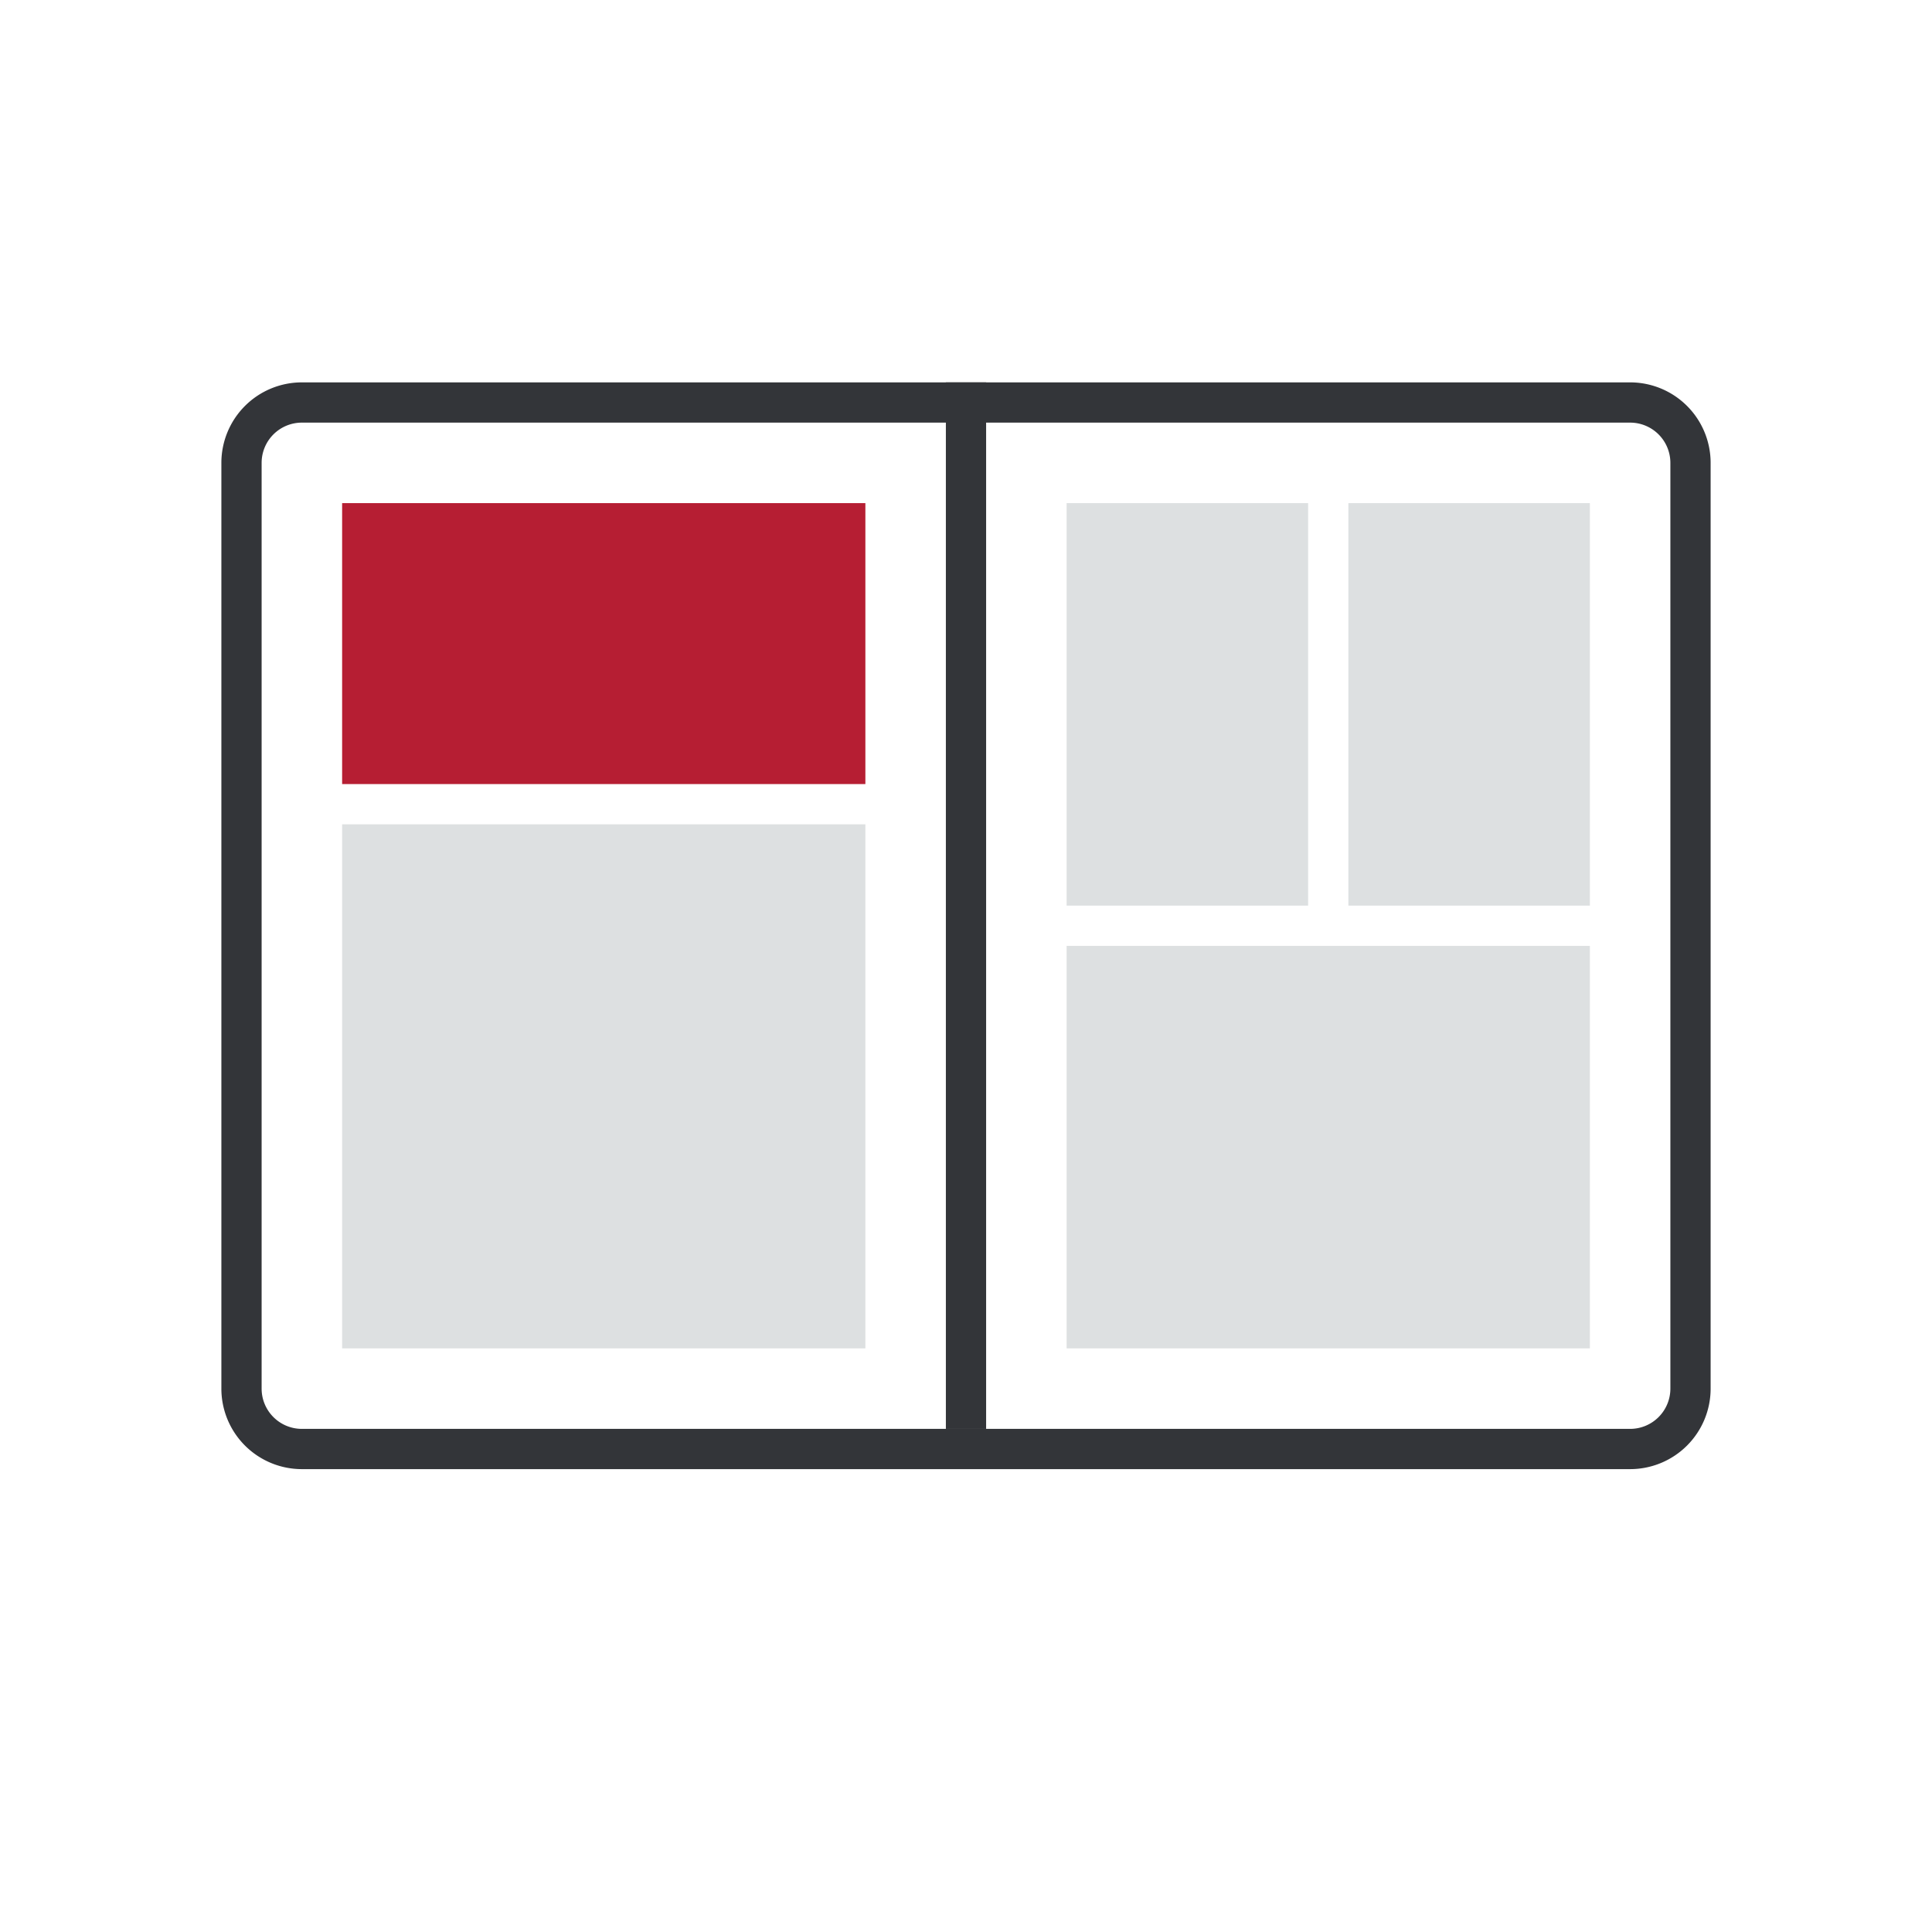 <svg xmlns="http://www.w3.org/2000/svg" width="96" height="96" viewBox="0 0 96 96"><title>Zeichenfläche 74</title><g id="Icons"><path d="M81,21a2,2,0,0,1,2,2V69a2,2,0,0,1-2,2H15a2,2,0,0,1-2-2V23a2,2,0,0,1,2-2H81m0-2H15a4,4,0,0,0-4,4V69a4,4,0,0,0,4,4H81a4,4,0,0,0,4-4V23a4,4,0,0,0-4-4Z" style="fill:#333539"></path><rect x="47" y="19" width="2" height="52" style="fill:#333539"></rect><rect x="53" y="25" width="12" height="20" style="fill:#dde0e1"></rect><rect x="17" y="25" width="26" height="13.96" style="fill:#B61E33"></rect><rect x="67" y="25" width="12" height="20" style="fill:#dde0e1"></rect><rect x="53" y="47" width="26" height="20" style="fill:#dde0e1"></rect><rect x="17" y="40.96" width="26" height="26.04" style="fill:#dde0e1"></rect></g></svg>